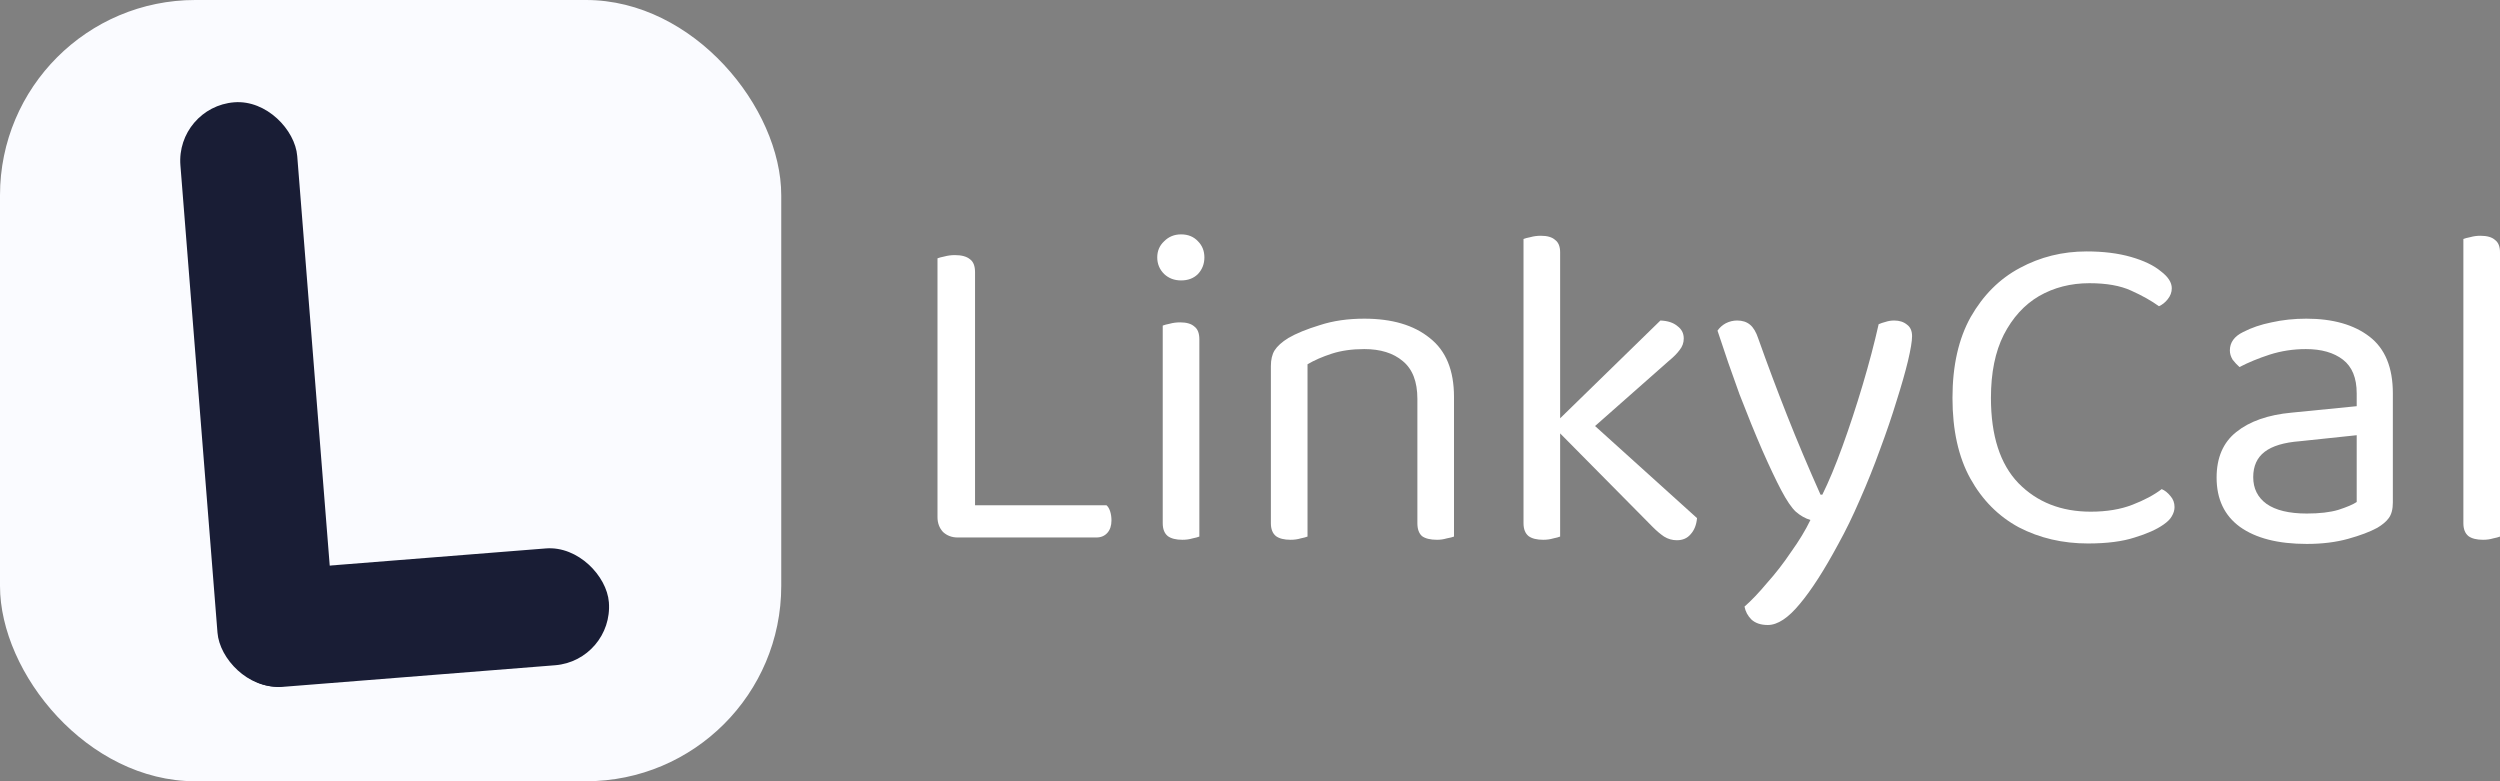 <svg width="128" height="40" viewBox="0 0 128 40" fill="none" xmlns="http://www.w3.org/2000/svg">
<rect x="0" y="0" width="128" height="40" fill="#808080" stroke="none"/>
<rect width="40" height="40" rx="10" fill="#FAFBFF"/>
<rect x="9" y="5.475" width="6" height="30" rx="3" transform="rotate(-4.536 9 5.475)" fill="#191D35"/>
<rect x="11" y="29.424" width="20" height="6" rx="3" transform="rotate(-4.536 11 29.424)" fill="#191D35"/>
<path d="M126.125 21.293L128 21.576V27.472C127.922 27.503 127.805 27.535 127.648 27.566C127.492 27.613 127.32 27.637 127.133 27.637C126.805 27.637 126.554 27.574 126.383 27.448C126.211 27.307 126.125 27.087 126.125 26.788V21.293ZM128 22.472L126.125 22.212V12.236C126.203 12.204 126.32 12.173 126.476 12.142C126.648 12.094 126.82 12.071 126.992 12.071C127.336 12.071 127.586 12.142 127.742 12.283C127.914 12.409 128 12.621 128 12.92V22.472Z" fill="white"/>
<path d="M118.107 27.849C116.639 27.849 115.498 27.558 114.685 26.976C113.888 26.395 113.49 25.553 113.49 24.453C113.49 23.431 113.826 22.652 114.498 22.118C115.185 21.568 116.131 21.237 117.334 21.127L120.663 20.797V20.137C120.663 19.351 120.428 18.777 119.959 18.415C119.49 18.053 118.858 17.873 118.061 17.873C117.42 17.873 116.803 17.967 116.209 18.156C115.631 18.344 115.115 18.557 114.662 18.793C114.537 18.682 114.419 18.557 114.31 18.415C114.216 18.258 114.169 18.101 114.169 17.943C114.169 17.535 114.396 17.22 114.849 17C115.271 16.78 115.756 16.615 116.303 16.505C116.865 16.379 117.459 16.316 118.084 16.316C119.444 16.316 120.522 16.623 121.319 17.236C122.116 17.849 122.514 18.816 122.514 20.137V25.726C122.514 26.072 122.444 26.34 122.303 26.528C122.178 26.701 121.983 26.866 121.717 27.024C121.342 27.228 120.842 27.417 120.217 27.59C119.592 27.763 118.889 27.849 118.107 27.849ZM118.107 26.293C118.764 26.293 119.303 26.23 119.725 26.104C120.162 25.962 120.475 25.829 120.663 25.703V22.283L117.756 22.59C116.943 22.652 116.342 22.833 115.951 23.132C115.56 23.431 115.365 23.863 115.365 24.429C115.365 25.011 115.592 25.467 116.045 25.797C116.514 26.127 117.201 26.293 118.107 26.293Z" fill="white"/>
<path d="M111.195 14.759C111.195 14.964 111.125 15.152 110.984 15.325C110.859 15.483 110.711 15.601 110.539 15.679C110.148 15.396 109.671 15.129 109.109 14.877C108.562 14.626 107.851 14.5 106.976 14.5C106.022 14.5 105.163 14.72 104.397 15.16C103.647 15.601 103.045 16.261 102.592 17.142C102.155 18.006 101.936 19.083 101.936 20.373C101.936 22.307 102.405 23.761 103.342 24.736C104.296 25.711 105.53 26.198 107.046 26.198C107.859 26.198 108.57 26.08 109.179 25.844C109.789 25.608 110.289 25.341 110.679 25.043C110.836 25.105 110.984 25.223 111.125 25.396C111.265 25.553 111.336 25.742 111.336 25.962C111.336 26.119 111.289 26.277 111.195 26.434C111.117 26.576 110.976 26.717 110.773 26.858C110.414 27.11 109.921 27.33 109.296 27.519C108.671 27.723 107.874 27.826 106.905 27.826C105.608 27.826 104.428 27.55 103.366 27C102.319 26.434 101.491 25.601 100.881 24.5C100.272 23.399 99.967 22.024 99.967 20.373C99.967 18.722 100.279 17.338 100.905 16.222C101.545 15.105 102.381 14.272 103.413 13.722C104.46 13.156 105.601 12.873 106.835 12.873C107.695 12.873 108.452 12.967 109.109 13.156C109.765 13.344 110.273 13.588 110.632 13.887C111.008 14.17 111.195 14.461 111.195 14.759Z" fill="white"/>
<path d="M91.194 25.09C90.928 24.587 90.608 23.91 90.233 23.061C89.858 22.197 89.467 21.237 89.061 20.184C88.67 19.115 88.295 18.03 87.936 16.929C88.045 16.772 88.186 16.646 88.358 16.552C88.545 16.457 88.741 16.41 88.944 16.41C89.209 16.41 89.428 16.481 89.6 16.623C89.772 16.764 89.913 17 90.022 17.33C90.491 18.651 90.983 19.964 91.499 21.269C92.014 22.574 92.585 23.926 93.21 25.326H93.304C93.632 24.665 93.976 23.84 94.335 22.849C94.695 21.858 95.038 20.813 95.367 19.712C95.695 18.612 95.968 17.574 96.187 16.599C96.296 16.552 96.413 16.513 96.538 16.481C96.679 16.434 96.828 16.41 96.984 16.41C97.25 16.41 97.468 16.481 97.64 16.623C97.812 16.748 97.898 16.945 97.898 17.212C97.898 17.464 97.828 17.888 97.687 18.486C97.546 19.068 97.351 19.752 97.101 20.538C96.867 21.308 96.585 22.134 96.257 23.014C95.945 23.879 95.601 24.736 95.226 25.585C94.866 26.418 94.499 27.173 94.124 27.849C93.405 29.186 92.749 30.207 92.155 30.915C91.561 31.638 91.014 32 90.514 32C90.155 32 89.874 31.906 89.67 31.717C89.483 31.528 89.366 31.308 89.319 31.057C89.663 30.758 90.046 30.357 90.467 29.854C90.905 29.366 91.319 28.832 91.71 28.25C92.116 27.684 92.444 27.142 92.694 26.623C92.429 26.544 92.179 26.402 91.944 26.198C91.725 25.994 91.475 25.624 91.194 25.09Z" fill="white"/>
<path d="M80.84 22.543L79.668 21.623L85.013 16.41C85.388 16.426 85.677 16.52 85.88 16.693C86.099 16.851 86.208 17.063 86.208 17.33C86.208 17.55 86.138 17.747 85.997 17.92C85.872 18.093 85.685 18.281 85.435 18.486L80.84 22.543ZM79.621 21.929L80.934 21.151L86.888 26.528C86.857 26.874 86.747 27.149 86.56 27.354C86.388 27.558 86.153 27.66 85.856 27.66C85.622 27.66 85.403 27.598 85.2 27.472C85.013 27.346 84.817 27.181 84.614 26.976L79.621 21.929ZM78.004 21.198L79.879 21.481V27.472C79.801 27.503 79.684 27.535 79.528 27.566C79.371 27.613 79.199 27.637 79.012 27.637C78.684 27.637 78.434 27.574 78.262 27.448C78.09 27.307 78.004 27.087 78.004 26.788V21.198ZM79.879 22.401L78.004 22.118V12.236C78.082 12.204 78.199 12.173 78.356 12.142C78.527 12.094 78.707 12.071 78.895 12.071C79.223 12.071 79.465 12.142 79.621 12.283C79.793 12.409 79.879 12.621 79.879 12.92V22.401Z" fill="white"/>
<path d="M74.445 20.326V22.731H72.57V20.42C72.57 19.539 72.32 18.895 71.82 18.486C71.336 18.077 70.679 17.873 69.851 17.873C69.226 17.873 68.671 17.951 68.187 18.108C67.702 18.266 67.288 18.447 66.945 18.651V22.731H65.069V18.745C65.069 18.415 65.132 18.148 65.257 17.943C65.397 17.723 65.632 17.511 65.96 17.307C66.366 17.071 66.905 16.851 67.577 16.646C68.249 16.426 69.007 16.316 69.851 16.316C71.273 16.316 72.391 16.646 73.203 17.307C74.031 17.951 74.445 18.957 74.445 20.326ZM65.069 21.434H66.945V27.472C66.866 27.503 66.749 27.535 66.593 27.566C66.437 27.613 66.265 27.637 66.077 27.637C65.749 27.637 65.499 27.574 65.327 27.448C65.155 27.307 65.069 27.087 65.069 26.788V21.434ZM72.57 21.434H74.445V27.472C74.367 27.503 74.242 27.535 74.07 27.566C73.914 27.613 73.75 27.637 73.578 27.637C73.234 27.637 72.977 27.574 72.805 27.448C72.648 27.307 72.57 27.087 72.57 26.788V21.434Z" fill="white"/>
<path d="M59.251 13.179C59.251 12.849 59.368 12.574 59.603 12.354C59.837 12.118 60.126 12 60.47 12C60.829 12 61.118 12.118 61.337 12.354C61.556 12.574 61.665 12.849 61.665 13.179C61.665 13.509 61.556 13.793 61.337 14.028C61.118 14.248 60.829 14.358 60.47 14.358C60.126 14.358 59.837 14.248 59.603 14.028C59.368 13.793 59.251 13.509 59.251 13.179ZM59.532 21.293H61.407V27.472C61.329 27.503 61.212 27.535 61.056 27.566C60.9 27.613 60.728 27.637 60.54 27.637C60.212 27.637 59.962 27.574 59.79 27.448C59.618 27.307 59.532 27.087 59.532 26.788V21.293ZM61.407 22.212H59.532V16.67C59.61 16.638 59.728 16.607 59.884 16.576C60.056 16.528 60.236 16.505 60.423 16.505C60.751 16.505 60.993 16.576 61.15 16.717C61.322 16.843 61.407 17.063 61.407 17.377V22.212Z" fill="white"/>
<path d="M48 19.146H49.922V27.33L49.031 27.519C48.734 27.519 48.484 27.424 48.281 27.236C48.094 27.031 48 26.78 48 26.481V19.146ZM49.031 27.519V25.868H56.65C56.728 25.931 56.79 26.033 56.837 26.174C56.884 26.316 56.907 26.473 56.907 26.646C56.907 26.913 56.837 27.126 56.697 27.283C56.556 27.44 56.368 27.519 56.134 27.519H49.031ZM49.922 20.561H48V13.226C48.078 13.195 48.195 13.164 48.352 13.132C48.523 13.085 48.703 13.061 48.891 13.061C49.234 13.061 49.492 13.132 49.664 13.274C49.836 13.399 49.922 13.62 49.922 13.934V20.561Z" fill="white"/>
</svg>
